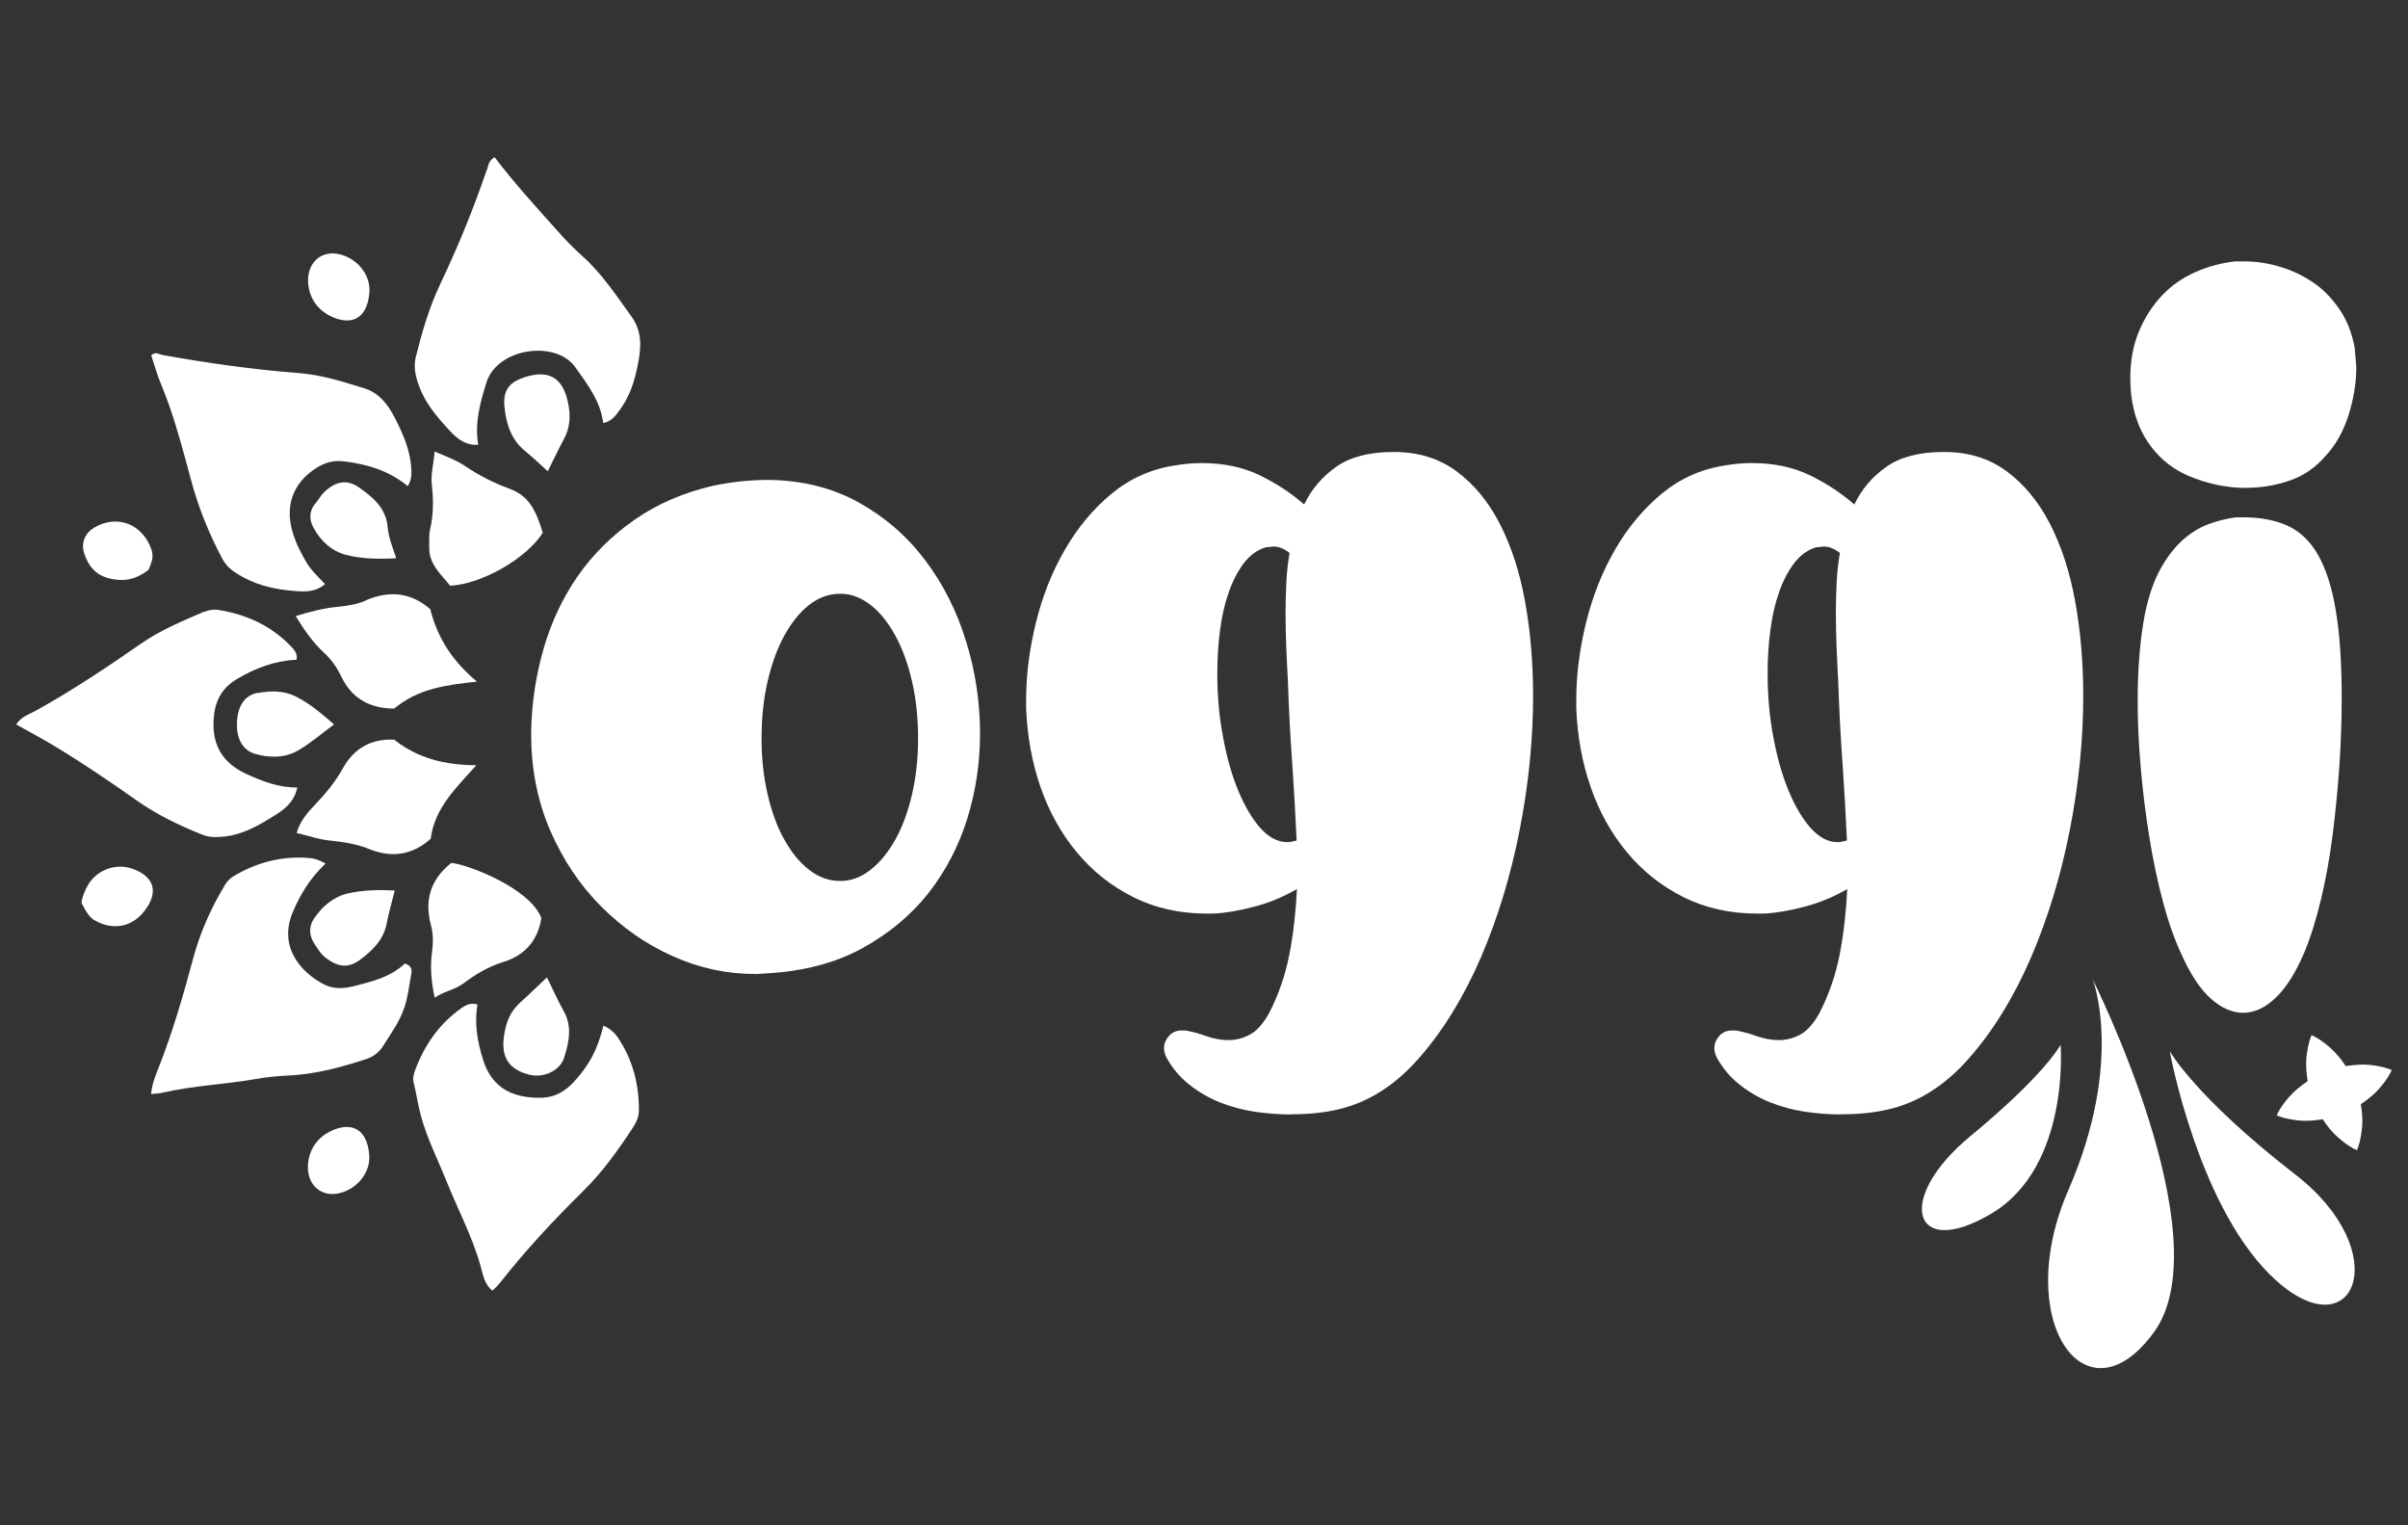 <svg xmlns="http://www.w3.org/2000/svg" viewBox="0 0 150 95"><rect x="0" y="0" width="150" height="95" fill="#333333" stroke="none"/><defs><style> .cls-1 { fill: none; } .cls-2 { fill: #fff; } </style></defs><g id="Capa_3" data-name="Capa 3"><rect class="cls-1" width="150" height="95"></rect></g><g id="Capa_1" data-name="Capa 1"><g><g><path class="cls-2" d="M47,60.66c-1.75,0-3.45-.37-5.1-1.11-1.65-.74-3.13-1.77-4.45-3.09-1.32-1.32-2.37-2.89-3.17-4.72-.79-1.83-1.19-3.82-1.19-5.96v-.25c.03-1.75.29-3.45.77-5.12s1.19-3.17,2.13-4.53c.94-1.35,2.12-2.52,3.54-3.51,1.42-.99,3.07-1.7,4.95-2.13,1.12-.23,2.26-.35,3.41-.35,2.11.03,3.98.5,5.61,1.41,1.63.91,3.01,2.1,4.13,3.59,1.12,1.48,1.97,3.17,2.55,5.05s.87,3.79.87,5.74c0,1.81-.26,3.58-.79,5.29-.53,1.71-1.34,3.26-2.42,4.65-1.09,1.38-2.47,2.53-4.13,3.44-1.66.91-3.64,1.43-5.91,1.56l-.79.05ZM52.34,54.87c.66,0,1.29-.23,1.88-.69.59-.46,1.11-1.1,1.56-1.9.45-.81.79-1.76,1.04-2.84.25-1.09.37-2.24.37-3.46s-.12-2.42-.37-3.51c-.25-1.09-.59-2.04-1.04-2.87-.45-.82-.96-1.47-1.56-1.93s-1.22-.69-1.88-.69c-.69,0-1.34.23-1.93.69s-1.11,1.11-1.56,1.93c-.45.82-.79,1.78-1.04,2.87-.25,1.09-.37,2.26-.37,3.51s.12,2.37.37,3.46c.25,1.09.59,2.04,1.04,2.84.45.81.96,1.44,1.56,1.9.59.46,1.24.69,1.93.69Z"></path><path class="cls-2" d="M80.38,69.41c-.73,0-1.47-.06-2.23-.17-.76-.12-1.48-.31-2.18-.59-.69-.28-1.33-.65-1.9-1.11-.58-.46-1.05-1.02-1.41-1.68-.1-.2-.15-.4-.15-.59,0-.26.1-.51.3-.74.2-.23.46-.35.79-.35h.25c.4.07.82.18,1.29.35.46.16.92.25,1.39.25s.91-.12,1.34-.35c.43-.23.82-.68,1.19-1.34.59-1.15,1.01-2.37,1.26-3.66.25-1.29.4-2.64.47-4.06-.86.5-1.76.87-2.7,1.11-.94.25-1.79.39-2.55.42h-.35c-1.72,0-3.26-.35-4.62-1.04-1.37-.69-2.54-1.62-3.51-2.8-.97-1.17-1.72-2.52-2.25-4.06-.53-1.53-.82-3.16-.89-4.87v-.54c0-1.58.21-3.2.62-4.85.41-1.65,1.01-3.16,1.81-4.53.79-1.37,1.76-2.52,2.89-3.46,1.14-.94,2.45-1.53,3.93-1.76.59-.1,1.15-.15,1.68-.15,1.39,0,2.6.26,3.64.77,1.04.51,1.95,1.11,2.75,1.81.46-.96,1.13-1.74,2-2.35.87-.61,2.05-.92,3.54-.92h.05c1.52,0,2.82.4,3.91,1.21,1.09.81,1.99,1.9,2.7,3.29s1.23,2.99,1.56,4.82.5,3.78.5,5.86c0,2.74-.28,5.53-.84,8.38-.56,2.85-1.37,5.5-2.42,7.94-1.06,2.44-2.33,4.52-3.83,6.23-1.5,1.72-3.19,2.79-5.07,3.22-.86.2-1.83.3-2.92.3ZM80.18,52.45c.13,0,.33-.03.59-.1-.07-1.55-.16-3.13-.27-4.75-.12-1.62-.21-3.31-.27-5.1-.03-.63-.07-1.31-.1-2.05-.03-.74-.05-1.51-.05-2.3,0-.63.02-1.25.05-1.88.03-.63.1-1.24.2-1.83-.33-.26-.66-.4-.99-.4l-.5.05c-.53.16-.98.49-1.36.99-.38.5-.69,1.1-.94,1.81-.25.71-.43,1.5-.54,2.37-.12.87-.17,1.77-.17,2.7,0,1.35.11,2.65.35,3.91.23,1.25.54,2.37.94,3.34.4.97.86,1.76,1.38,2.35.53.59,1.09.89,1.68.89Z"></path><path class="cls-2" d="M114.66,69.41c-.73,0-1.47-.06-2.23-.17-.76-.12-1.48-.31-2.18-.59-.69-.28-1.33-.65-1.9-1.11-.58-.46-1.05-1.02-1.41-1.68-.1-.2-.15-.4-.15-.59,0-.26.1-.51.3-.74.2-.23.46-.35.79-.35h.25c.4.07.82.18,1.29.35.46.16.92.25,1.39.25s.91-.12,1.34-.35c.43-.23.82-.68,1.19-1.34.59-1.15,1.01-2.37,1.26-3.66.25-1.29.4-2.64.47-4.06-.86.5-1.76.87-2.7,1.11-.94.25-1.79.39-2.55.42h-.35c-1.72,0-3.26-.35-4.63-1.04-1.37-.69-2.54-1.62-3.51-2.8-.97-1.17-1.72-2.52-2.25-4.06-.53-1.53-.82-3.16-.89-4.87v-.54c0-1.58.21-3.2.62-4.85.41-1.65,1.01-3.16,1.81-4.53.79-1.37,1.76-2.52,2.89-3.46,1.14-.94,2.45-1.53,3.93-1.76.59-.1,1.15-.15,1.68-.15,1.39,0,2.6.26,3.64.77,1.04.51,1.95,1.11,2.75,1.81.46-.96,1.13-1.74,2-2.35.87-.61,2.05-.92,3.54-.92h.05c1.52,0,2.82.4,3.91,1.21,1.09.81,1.99,1.9,2.7,3.29s1.23,2.99,1.56,4.82.5,3.78.5,5.86c0,2.74-.28,5.53-.84,8.38-.56,2.85-1.37,5.5-2.42,7.94-1.06,2.44-2.33,4.52-3.83,6.23-1.5,1.72-3.19,2.79-5.07,3.22-.86.2-1.83.3-2.92.3ZM114.46,52.45c.13,0,.33-.03.59-.1-.07-1.55-.16-3.13-.27-4.75-.12-1.62-.21-3.31-.27-5.1-.03-.63-.07-1.31-.1-2.05-.03-.74-.05-1.51-.05-2.3,0-.63.02-1.25.05-1.88.03-.63.1-1.24.2-1.83-.33-.26-.66-.4-.99-.4l-.5.05c-.53.16-.98.49-1.36.99-.38.5-.69,1.1-.94,1.81-.25.71-.43,1.5-.54,2.37-.12.87-.17,1.77-.17,2.7,0,1.35.11,2.65.35,3.91.23,1.25.54,2.37.94,3.34.4.97.86,1.76,1.38,2.35.53.59,1.09.89,1.68.89Z"></path><path class="cls-2" d="M139.98,30.39c-1.29,0-2.51-.26-3.69-.77-1.17-.51-2.09-1.34-2.75-2.5-.56-1.02-.84-2.21-.84-3.56,0-1.09.18-2.06.54-2.92s.84-1.6,1.43-2.23,1.29-1.11,2.08-1.46c.79-.35,1.61-.57,2.47-.67h.59c.76,0,1.52.12,2.27.35s1.45.57,2.08,1.01,1.16,1.01,1.61,1.68c.45.68.75,1.46.91,2.35l.1,1.19c0,.99-.17,2-.49,3.02-.33,1.02-.81,1.86-1.43,2.52-.63.73-1.37,1.24-2.23,1.53-.86.3-1.75.45-2.67.45ZM139.74,63.08c-.69,0-1.37-.3-2.03-.89s-1.27-1.52-1.83-2.77c-.43-.92-.81-2-1.14-3.24-.33-1.24-.61-2.55-.84-3.96-.23-1.4-.41-2.84-.54-4.3-.13-1.47-.2-2.88-.2-4.23,0-2.08.15-3.89.45-5.44.23-1.12.55-2.05.96-2.8.41-.74.87-1.34,1.38-1.8.51-.46,1.06-.8,1.63-1.01.58-.21,1.15-.35,1.71-.42h.45c1.06,0,1.97.17,2.75.52.77.35,1.41.95,1.9,1.81.49.86.87,2.01,1.11,3.46.25,1.45.37,3.3.37,5.54,0,1.35-.05,2.75-.15,4.2-.1,1.45-.24,2.88-.42,4.28-.18,1.4-.42,2.73-.72,3.98s-.64,2.36-1.04,3.31c-.53,1.25-1.12,2.19-1.78,2.82-.66.63-1.34.94-2.03.94Z"></path></g><g><path class="cls-2" d="M32.65,23.5c1.55-.5,2.4.02,2.73,1.56.18.82.14,1.58-.27,2.32-.34.63-.64,1.28-.99,1.97-.49-.44-.93-.87-1.4-1.25-.9-.73-1.2-1.73-1.3-2.82-.08-.95.28-1.47,1.23-1.77Z"></path><path class="cls-2" d="M22.77,37.4c1.48-.64,2.82-.51,4.03.54.47,1.85,1.42,3.27,2.91,4.51-1.92.22-3.64.42-5.15,1.68-1.4,0-2.6-.53-3.3-1.99-.26-.55-.61-1.06-1.07-1.48-.71-.65-1.25-1.44-1.77-2.29.85-.26,1.68-.48,2.56-.57.61-.06,1.24-.15,1.79-.39Z"></path><path class="cls-2" d="M12.72,38.11c.28-.12.59-.17.9-.12,1.74.28,3.27.98,4.51,2.27.21.22.42.45.34.83-1.35.06-2.57.52-3.74,1.22-.95.57-1.35,1.4-1.42,2.46-.12,1.65.57,2.77,2.07,3.45.99.45,1.97.83,3.14.83-.21.97-.9,1.43-1.51,1.8-.92.57-1.88,1.13-3.03,1.25-.48.05-.9.07-1.34-.1-1.46-.58-2.88-1.26-4.16-2.17-1.66-1.17-3.34-2.31-5.08-3.36-.78-.47-1.59-.9-2.39-1.35.31-.49.79-.62,1.17-.83,2.28-1.26,4.44-2.7,6.57-4.18,1.23-.86,2.61-1.43,3.98-2.02Z"></path><path class="cls-2" d="M21.69,55.64c.94-.21,1.89-.23,2.9-.18-.17.71-.37,1.37-.5,2.04-.19,1.03-.87,1.68-1.64,2.26-.76.57-1.39.48-2.17-.11-.32-.25-.49-.57-.7-.88-.35-.54-.35-1.1.02-1.62.52-.73,1.17-1.3,2.09-1.51Z"></path><path class="cls-2" d="M130.33,60.94s8.11,16.12,3.86,22.01c-4.25,5.89-8.9-.69-5.35-8.82,3.53-8.11,1.5-13.19,1.5-13.19Z"></path></g><g><path class="cls-2" d="M30.34,10.56c.08-.24.08-.54.47-.77,1.23,1.62,2.57,3.08,3.89,4.56.5.57,1.04,1.12,1.61,1.63,1.21,1.09,2.09,2.44,3.03,3.74.79,1.09.55,2.29.3,3.42-.19.83-.5,1.68-1.04,2.4-.25.34-.48.69-1.02.81-.18-1.37-.98-2.41-1.76-3.5-1.21-1.68-4.85-1.19-5.52.98-.39,1.25-.74,2.49-.51,3.87-.95.07-1.52-.59-2.01-1.13-.68-.75-1.33-1.56-1.69-2.56-.21-.6-.34-1.16-.19-1.77.39-1.56.83-3.09,1.53-4.56,1.1-2.31,2.07-4.69,2.9-7.12Z"></path><path class="cls-2" d="M20.22,30.63c.67-.64,1.38-.8,2.13-.28.87.61,1.7,1.29,1.8,2.49.05.64.31,1.24.53,1.93-1.12.06-2.15.04-3.12-.21-.9-.23-1.6-.88-2.04-1.71-.26-.48-.28-1.02.13-1.5.2-.23.33-.5.56-.72Z"></path><path class="cls-2" d="M5.83,32.88c1.45-.87,3.03-.26,3.6,1.33.18.51-.02.88-.17,1.27-.55.43-1.13.68-1.82.64-1.18-.08-1.84-.57-2.2-1.67-.2-.6.04-1.23.6-1.57Z"></path><path class="cls-2" d="M14.42,54.65c1.49-.92,3.1-1.36,4.86-1.21.31.02.6.12,1,.34-.95.9-1.56,1.9-2.03,3-.94,2.2.5,3.79,1.95,4.54.55.28,1.21.26,1.8.11,1.14-.29,2.31-.56,3.21-1.41.34.06.47.32.42.59-.14.7-.2,1.41-.43,2.11-.3.91-.83,1.62-1.32,2.4-.26.42-.63.7-1.06.84-1.6.52-3.22.96-4.93,1.03-.65.03-1.3.1-1.94.21-1.93.34-3.89.41-5.8.85-.22.05-.45.06-.74.09.06-.66.3-1.21.52-1.77.85-2.18,1.5-4.42,2.1-6.67.43-1.6,1.1-3.11,1.95-4.53.12-.2.26-.39.45-.51Z"></path><path class="cls-2" d="M5.4,55.27c.5-1.02,1.71-1.54,2.8-1.18,1.35.45,1.79,1.44.73,2.73-.8.97-1.99,1.12-3.07.48q-.37-.22-.78-1.06c.02-.35.17-.66.32-.97Z"></path><path class="cls-2" d="M32.4,62.44c.54-.48,1.06-.99,1.67-1.57.4.81.69,1.48,1.05,2.11.54.97.32,1.95.02,2.9-.27.83-1.31,1.28-2.18,1.05-1.25-.32-1.75-1.07-1.57-2.37.11-.82.37-1.56,1.02-2.12Z"></path><path class="cls-2" d="M20.56,70.47c1.28-.63,2.3-.22,2.44,1.45.1,1.15-.83,2.22-1.99,2.42-1.11.19-1.94-.65-1.82-1.88.09-.91.6-1.61,1.38-1.99Z"></path><path class="cls-2" d="M20.57,19.68c1.28.63,2.3.22,2.44-1.45.1-1.15-.83-2.22-1.99-2.42-1.11-.19-1.94.65-1.82,1.88.09.91.6,1.61,1.38,1.99Z"></path><path class="cls-2" d="M135.16,65.48s1.82,10.02,6.68,14.32c4.86,4.3,7.37-1.82,1.14-6.65-6.23-4.82-7.82-7.68-7.82-7.68Z"></path></g><g><path class="cls-2" d="M27.07,28.12c.7.3,1.37.54,1.97.95.83.56,1.7,1,2.65,1.35,1.15.42,1.63,1.14,2.12,2.76-1,1.6-3.82,3.21-5.77,3.3-.53-.68-1.28-1.28-1.3-2.3,0-.42-.03-.85.06-1.25.21-.91.2-1.81.1-2.73-.08-.69.13-1.36.17-2.08Z"></path><path class="cls-2" d="M16.07,43.16c.77-.14,1.59-.16,2.34.21.9.45,1.64,1.09,2.4,1.75-.77.56-1.45,1.16-2.24,1.62-.86.49-1.78.46-2.66.22-.8-.22-1.18-.97-1.15-1.91.03-1.03.44-1.75,1.31-1.9Z"></path><path class="cls-2" d="M33.72,57.18c-.17,1.18-.85,2.27-2.36,2.73-.92.28-1.75.78-2.51,1.35-.54.4-1.21.48-1.77.88-.21-.97-.3-1.89-.17-2.83.08-.58.08-1.16-.07-1.71-.42-1.58.01-2.86,1.28-3.86,1.06.12,4.89,1.57,5.61,3.45Z"></path><path class="cls-2" d="M128.36,65.07s.61,7.6-4.32,10.52c-4.93,2.92-6.01-.94-1.31-4.82,4.7-3.88,5.63-5.7,5.63-5.7Z"></path></g><g><path class="cls-2" d="M9.42,22.13c.28-.25.49-.06.7-.02,2.83.51,5.66.91,8.53,1.13,1.38.11,2.71.53,4.03.94,1.14.35,1.68,1.34,2.13,2.28.39.8.73,1.67.8,2.6.03.42.05.81-.21,1.22-1.17-.97-2.54-1.38-4.02-1.55-.62-.07-1.14.09-1.63.39-1.56.96-2.06,2.5-1.45,4.26.2.59.48,1.12.79,1.65.3.5.72.89,1.16,1.35-.71.6-1.55.46-2.28.39-1.09-.11-2.17-.4-3.14-1-.41-.25-.74-.52-.97-.95-.83-1.56-1.49-3.17-1.95-4.89-.55-2.02-1.07-4.06-1.88-6.01-.25-.59-.42-1.21-.61-1.79Z"></path><path class="cls-2" d="M21.37,47.83c.69-1.23,1.78-1.84,3.19-1.76,1.45,1.15,3.13,1.58,5.11,1.59-1.26,1.42-2.59,2.64-2.84,4.58-1.09.98-2.39,1.23-3.83.64-.79-.32-1.6-.44-2.45-.53-.67-.06-1.33-.3-2.07-.47.2-.73.67-1.27,1.16-1.78.67-.7,1.26-1.42,1.73-2.27Z"></path><path class="cls-2" d="M28.76,62.78c.31-.22.58-.33.98-.22-.2,1.2,0,2.33.36,3.47.55,1.75,1.87,2.38,3.64,2.34.81-.02,1.46-.39,2.01-.99.96-1.06,1.45-1.95,1.84-3.5.41.18.69.43.91.76.92,1.37,1.3,2.88,1.3,4.51,0,.4-.16.75-.37,1.07-.92,1.41-1.9,2.78-3.11,3.97-1.83,1.8-3.58,3.68-5.17,5.7-.14.18-.31.33-.47.5-.53-.42-.6-1.05-.75-1.56-.52-1.85-1.43-3.54-2.14-5.32-.54-1.34-1.2-2.63-1.58-4.05-.18-.67-.27-1.35-.44-2.02-.07-.28,0-.53.09-.79.59-1.58,1.51-2.9,2.91-3.88Z"></path><path class="cls-2" d="M146.86,71.53c.02-.07.07-.18.1-.3.07-.26.14-.61.18-1.01.04-.44.01-.94-.08-1.45.43-.28.81-.6,1.11-.93.27-.3.48-.59.62-.82.07-.1.12-.22.15-.28.03-.07.05-.1.05-.1,0,0-.04-.01-.11-.04-.07-.02-.18-.07-.3-.1-.26-.07-.61-.14-1.01-.18-.44-.04-.94,0-1.45.08-.28-.43-.6-.81-.93-1.11-.3-.27-.59-.48-.82-.62-.1-.07-.22-.12-.28-.15-.07-.03-.1-.05-.1-.05,0,0-.01.04-.04.11-.02.07-.07.18-.1.3-.07.26-.14.61-.18,1.01-.04.44,0,.94.08,1.45-.43.28-.81.6-1.11.93-.27.3-.48.59-.62.82-.07.1-.12.22-.15.28-.03.07-.05.1-.05.1,0,0,.04.01.11.04.07.02.18.07.3.1.26.07.61.14,1.01.18.44.04.94,0,1.45-.08.28.43.6.82.93,1.11.3.27.59.48.82.62.1.07.22.12.28.15.07.03.1.05.1.05,0,0,.01-.04.04-.11Z"></path></g></g></g></svg>